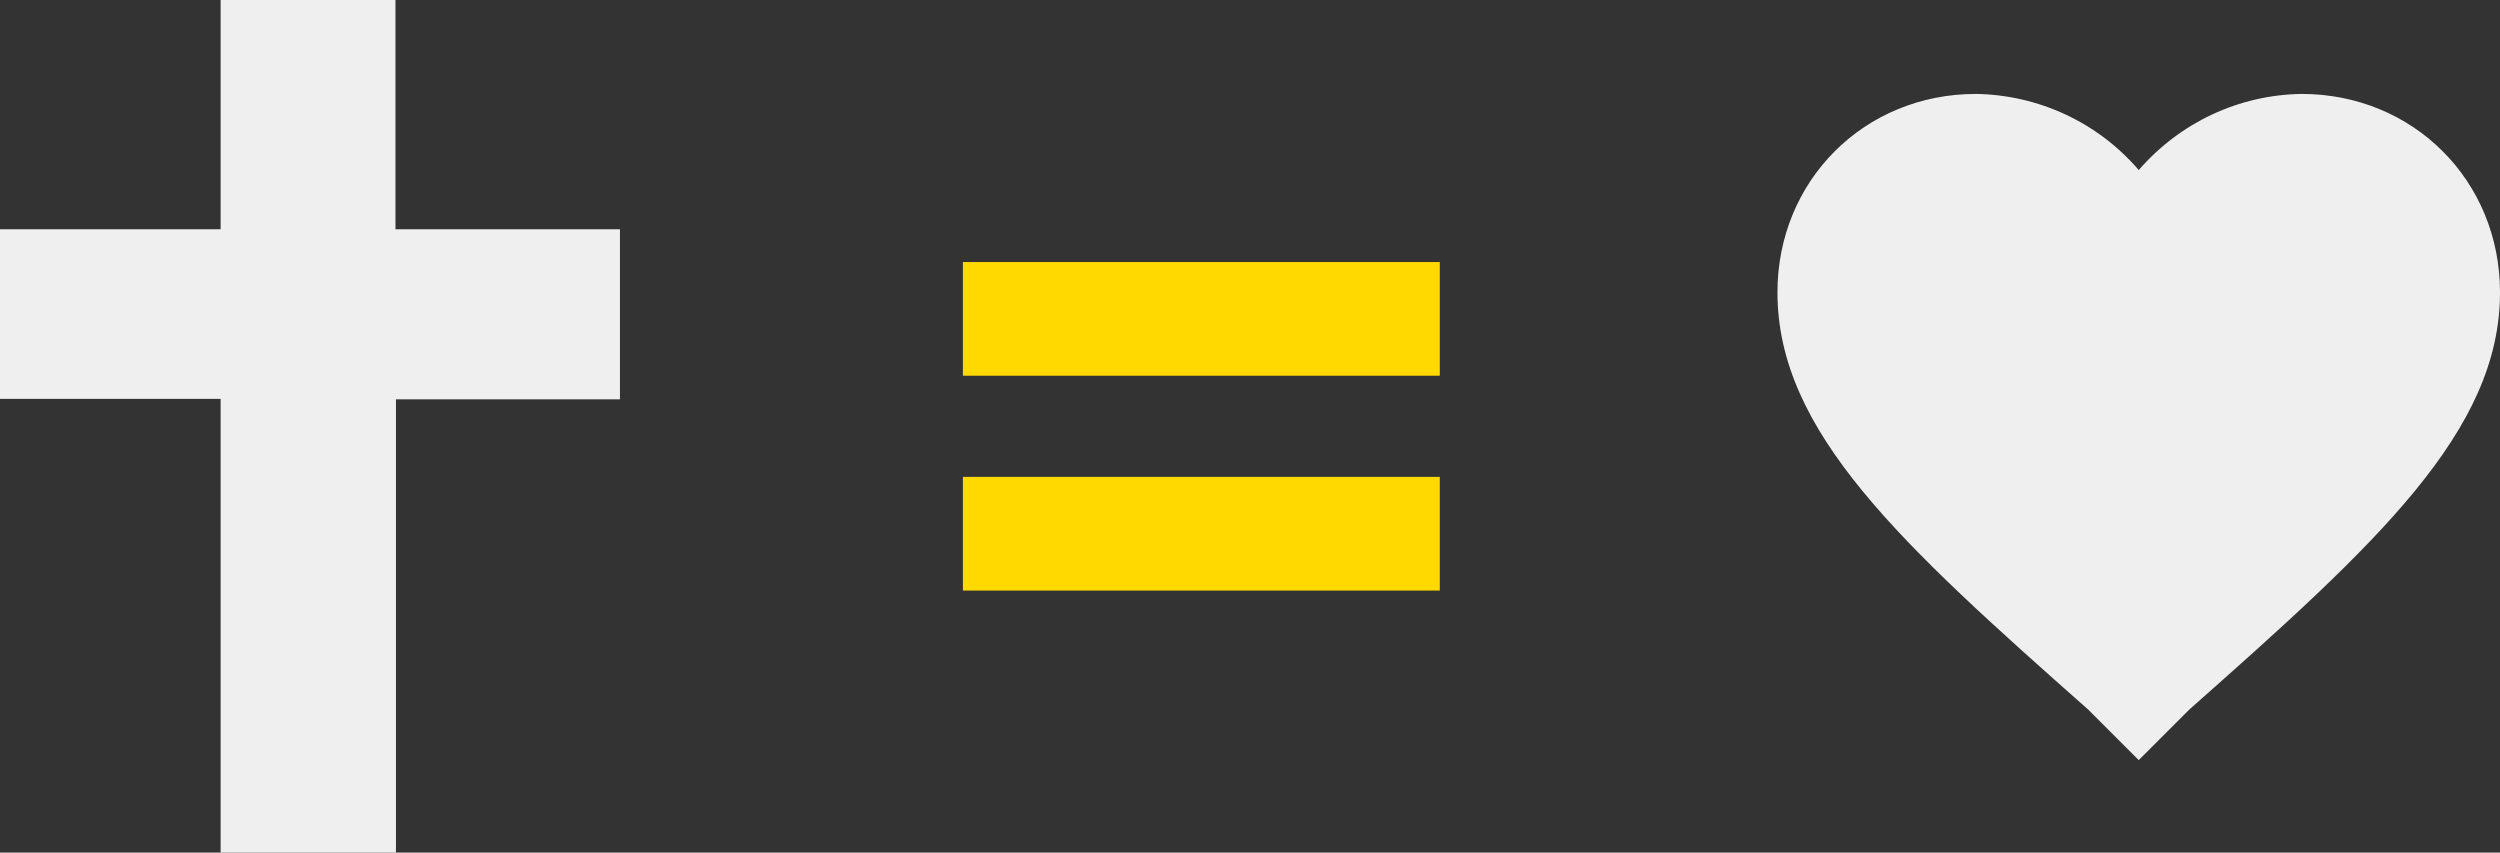 <?xml version="1.0" encoding="utf-8"?>
<!-- Generator: Adobe Illustrator 22.1.0, SVG Export Plug-In . SVG Version: 6.00 Build 0)  -->
<svg version="1.1" id="Group_803" xmlns="http://www.w3.org/2000/svg" xmlns:xlink="http://www.w3.org/1999/xlink" x="0px" y="0px"
	 viewBox="0 0 519 177" enable-background="new 0 0 519 177" xml:space="preserve">
<rect x="0" y="0" width="519" height="177" fill="#333333" stroke="none"/>
<path id="Path_10218" fill="#EFEFEF" d="M82.1,0H45.8v47.6H0v35.2h45.8V177h36.4V82.9h46.5V47.6H82.1V0z"/>
<path id="Path_10219" fill="#EFEFEF" d="M477.8,19.5c-13,0.2-25.2,5.9-33.8,15.8c-8.5-9.9-20.8-15.6-33.8-15.8
	c-23.2,0-41.2,18-41.2,41.2c0,28.9,25.5,52.1,64.5,86.6l10.5,10.5l10.5-10.5c39-34.5,64.5-57.8,64.5-86.6
	C519,37.5,501,19.5,477.8,19.5z"/>
<rect id="Rectangle_4081" x="199.9" y="99" fill="#FFD900" width="99" height="23.6"/>
<rect id="Rectangle_4082" x="199.9" y="54.4" fill="#FFD900" width="99" height="23.6"/>
</svg>
